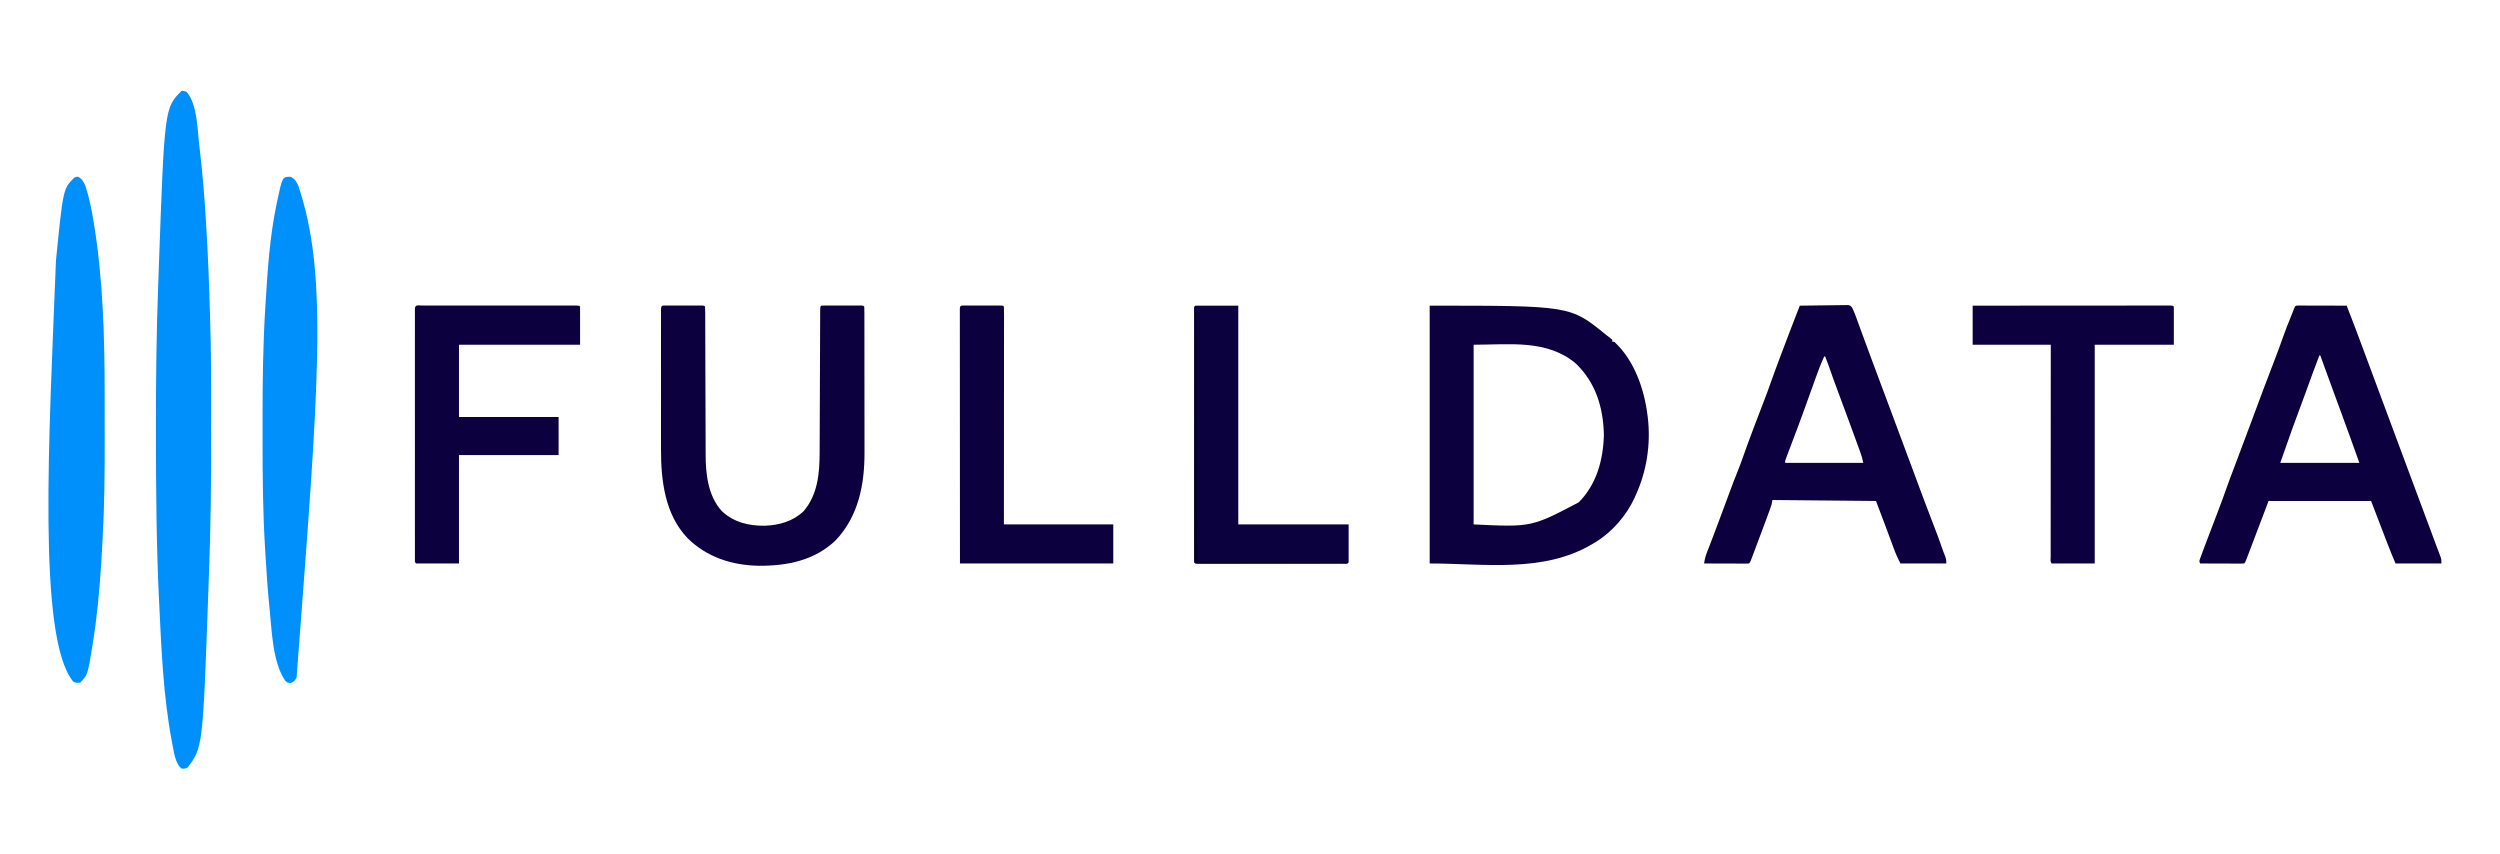 <?xml version="1.0" encoding="UTF-8"?>
<svg version="1.1" xmlns="http://www.w3.org/2000/svg" width="2560" height="874">
<path d="M0 0 C2.438 0.125 2.438 0.125 5 1 C16.177 13.482 16.135 40.14 18.062 55.875 C18.288 57.704 18.288 57.704 18.518 59.569 C21.447 84.42 23.466 109.348 24.941 134.323 C25.065 136.424 25.192 138.525 25.318 140.625 C27.008 168.815 28.132 197.016 28.893 225.247 C28.984 228.452 29.088 231.657 29.196 234.862 C30.34 269.049 30.188 303.258 30.185 337.459 C30.185 343.42 30.194 349.381 30.206 355.342 C30.297 400.413 29.727 445.403 28.126 490.448 C28.001 493.964 27.879 497.481 27.757 500.998 C27.681 503.18 27.605 505.362 27.529 507.544 C27.495 508.504 27.462 509.464 27.427 510.454 C21.662 672.548 21.662 672.548 6 693 C2.938 694.25 2.938 694.25 0 694 C-6.734 688.793 -7.967 676.756 -9.5 668.875 C-9.813 667.282 -9.813 667.282 -10.132 665.657 C-18.818 619.504 -20.71 571.814 -23 525 C-23.059 523.794 -23.059 523.794 -23.119 522.563 C-25.894 465.413 -26.289 408.257 -26.31 351.052 C-26.311 347.512 -26.314 343.971 -26.318 340.43 C-26.368 294.405 -25.795 248.461 -24.125 202.464 C-24 199.008 -23.879 195.551 -23.758 192.094 C-23.682 189.924 -23.605 187.754 -23.529 185.584 C-23.496 184.626 -23.462 183.669 -23.427 182.682 C-17.543 17.543 -17.543 17.543 0 0 Z " fill="#0090FC" transform="translate(186,93)"/>
<path d="M0 0 C143.959 0 143.959 0 180.394 29.698 C181.886 30.907 183.414 32.071 184.945 33.23 C185.623 33.814 186.301 34.398 187 35 C187 35.66 187 36.32 187 37 C187.66 37 188.32 37 189 37 C209.46 55.76 219.679 85.276 223 112 C223.13 112.967 223.26 113.934 223.395 114.93 C226.465 141.864 222.292 169.397 211 194 C210.595 194.937 210.19 195.874 209.773 196.84 C201.545 214.763 186.88 231.733 170 242 C168.908 242.666 167.816 243.333 166.691 244.02 C116.46 273.993 56.141 264 0 264 C0 176.88 0 89.76 0 0 Z M45 40 C45 100.72 45 161.44 45 224 C104.183 226.823 104.183 226.823 152.66 201.359 C171.071 182.795 177.8 157.597 178.375 132 C177.728 104.342 170.101 78.975 149.762 59.352 C120.383 34.336 81.636 40 45 40 Z " fill="#0C003E" transform="translate(1464,313)"/>
<path d="M0 0 C0.922 0.002 1.843 0.004 2.793 0.007 C3.834 0.007 4.875 0.007 5.947 0.007 C7.079 0.012 8.212 0.017 9.378 0.023 C11.107 0.025 11.107 0.025 12.872 0.027 C16.57 0.033 20.269 0.045 23.968 0.058 C26.469 0.063 28.969 0.067 31.47 0.071 C37.615 0.082 43.76 0.099 49.906 0.12 C55.378 14.041 60.635 28.036 65.843 42.058 C66.683 44.315 67.522 46.572 68.362 48.829 C70.064 53.405 71.765 57.981 73.466 62.557 C75.689 68.539 77.914 74.519 80.14 80.499 C82.768 87.56 85.396 94.621 88.023 101.683 C88.505 102.978 88.505 102.978 88.996 104.3 C90.289 107.775 91.582 111.25 92.874 114.725 C95.156 120.857 97.437 126.988 99.718 133.12 C100.206 134.432 100.206 134.432 100.704 135.771 C105.864 149.639 111.028 163.505 116.195 177.37 C128.914 211.507 128.914 211.507 134.802 227.324 C135.486 229.16 136.169 230.996 136.853 232.832 C138.366 236.893 139.877 240.955 141.382 245.019 C142.319 247.55 143.269 250.074 144.23 252.597 C144.599 253.574 144.967 254.551 145.347 255.558 C145.655 256.361 145.962 257.164 146.279 257.991 C146.906 260.12 146.906 260.12 146.906 264.12 C131.396 264.12 115.886 264.12 99.906 264.12 C96.962 257.054 94.041 250.019 91.312 242.874 C90.998 242.056 90.684 241.238 90.36 240.396 C89.374 237.825 88.39 235.254 87.406 232.683 C86.748 230.969 86.091 229.254 85.433 227.54 C84.211 224.356 82.991 221.171 81.771 217.986 C79.487 212.029 77.196 206.075 74.906 200.12 C40.256 200.12 5.606 200.12 -30.094 200.12 C-33.724 209.69 -37.354 219.26 -41.094 229.12 C-45.425 240.534 -45.425 240.534 -47.423 245.779 C-47.973 247.223 -48.521 248.667 -49.069 250.111 C-49.89 252.277 -50.714 254.441 -51.54 256.605 C-51.784 257.252 -52.029 257.9 -52.281 258.567 C-53.98 263.006 -53.98 263.006 -55.094 264.12 C-56.507 264.213 -57.923 264.238 -59.339 264.234 C-60.24 264.234 -61.14 264.234 -62.069 264.234 C-63.048 264.228 -64.027 264.223 -65.036 264.218 C-66.033 264.216 -67.031 264.215 -68.058 264.214 C-71.258 264.208 -74.457 264.195 -77.657 264.183 C-79.82 264.178 -81.984 264.173 -84.147 264.169 C-89.463 264.158 -94.779 264.141 -100.094 264.12 C-101.094 262.12 -101.094 262.12 -100.404 259.679 C-99.829 258.134 -99.829 258.134 -99.243 256.558 C-98.81 255.385 -98.377 254.212 -97.931 253.004 C-97.444 251.709 -96.957 250.415 -96.469 249.12 C-95.972 247.782 -95.475 246.444 -94.978 245.106 C-90.635 233.433 -86.182 221.8 -81.688 210.185 C-78.752 202.58 -75.946 194.943 -73.255 187.248 C-71.021 180.871 -68.641 174.554 -66.219 168.245 C-61.53 155.956 -56.924 143.638 -52.344 131.308 C-46.985 116.885 -41.618 102.466 -36.219 88.058 C-35.907 87.224 -35.595 86.391 -35.273 85.532 C-31.017 74.178 -26.698 62.852 -22.317 51.547 C-19.804 45.039 -17.425 38.499 -15.143 31.907 C-12.697 24.88 -9.902 18.01 -7.094 11.12 C-6.012 8.374 -4.931 5.627 -3.856 2.878 C-2.676 0.154 -2.676 0.154 0 0 Z M21.906 51.12 C16.923 64.291 12.029 77.488 7.287 90.748 C4.686 98.002 2.005 105.223 -0.719 112.433 C-4.038 121.223 -7.226 130.048 -10.294 138.929 C-12.863 146.337 -15.485 153.726 -18.094 161.12 C8.636 161.12 35.366 161.12 62.906 161.12 C57.042 144.703 51.173 128.299 45.141 111.945 C43.211 106.71 41.285 101.474 39.359 96.237 C38.979 95.206 38.6 94.174 38.209 93.112 C34.711 83.602 31.239 74.082 27.781 64.558 C27.525 63.853 27.269 63.148 27.005 62.421 C25.637 58.655 24.271 54.888 22.906 51.12 C22.576 51.12 22.246 51.12 21.906 51.12 Z " fill="#0C003E" transform="translate(2353.094,312.88)"/>
<path d="M0 0 C7.35 -0.127 14.701 -0.214 22.052 -0.275 C24.554 -0.3 27.055 -0.334 29.557 -0.377 C33.149 -0.438 36.74 -0.466 40.332 -0.488 C41.454 -0.514 42.576 -0.54 43.732 -0.566 C44.773 -0.567 45.814 -0.567 46.886 -0.568 C48.262 -0.584 48.262 -0.584 49.665 -0.601 C52 0 52 0 53.698 2.23 C54.889 4.763 55.975 7.262 56.938 9.89 C57.467 11.32 57.467 11.32 58.006 12.778 C58.568 14.321 58.568 14.321 59.141 15.895 C59.54 16.978 59.939 18.061 60.35 19.176 C61.654 22.72 62.952 26.266 64.25 29.812 C65.611 33.513 66.974 37.213 68.337 40.912 C69.252 43.397 70.166 45.881 71.08 48.366 C74.989 58.99 78.951 69.593 82.938 80.188 C84.146 83.403 85.355 86.62 86.562 89.836 C86.852 90.607 87.141 91.377 87.44 92.171 C90.458 100.211 93.45 108.261 96.438 116.312 C96.699 117.016 96.96 117.72 97.229 118.444 C98.3 121.333 99.372 124.222 100.444 127.111 C108.967 150.087 117.51 173.055 126.104 196.004 C126.729 197.671 127.353 199.339 127.977 201.007 C131.173 209.554 134.409 218.083 137.73 226.582 C140.003 232.397 142.224 238.218 144.25 244.125 C144.713 245.461 145.176 246.797 145.641 248.133 C145.859 248.766 146.078 249.399 146.303 250.052 C147.048 252.134 147.86 254.185 148.672 256.242 C150 260 150 260 150 264 C134.49 264 118.98 264 103 264 C100.314 258.627 98.112 253.883 96.125 248.312 C90.233 232.153 84.087 216.087 78 200 C25.53 199.505 25.53 199.505 -28 199 C-28.33 200.65 -28.66 202.3 -29 204 C-29.671 206.022 -30.38 208.032 -31.117 210.031 C-31.554 211.221 -31.991 212.412 -32.442 213.638 C-32.919 214.925 -33.397 216.213 -33.875 217.5 C-34.365 218.826 -34.854 220.151 -35.343 221.477 C-38.663 230.457 -42.016 239.424 -45.396 248.381 C-45.882 249.668 -46.366 250.954 -46.851 252.242 C-47.525 254.033 -48.204 255.823 -48.883 257.613 C-49.268 258.632 -49.654 259.651 -50.051 260.7 C-51 263 -51 263 -52 264 C-53.443 264.093 -54.89 264.117 -56.336 264.114 C-57.718 264.113 -57.718 264.113 -59.127 264.113 C-60.128 264.108 -61.129 264.103 -62.16 264.098 C-63.18 264.096 -64.199 264.095 -65.25 264.093 C-68.521 264.088 -71.792 264.075 -75.062 264.062 C-77.274 264.057 -79.486 264.053 -81.697 264.049 C-87.132 264.038 -92.566 264.021 -98 264 C-97.434 260.063 -96.607 256.567 -95.164 252.863 C-94.769 251.836 -94.373 250.809 -93.966 249.75 C-93.523 248.616 -93.081 247.481 -92.625 246.312 C-91.632 243.734 -90.641 241.154 -89.652 238.574 C-89.377 237.857 -89.102 237.14 -88.818 236.402 C-86.255 229.706 -83.751 222.99 -81.254 216.27 C-80.631 214.592 -80.631 214.592 -79.995 212.881 C-78.311 208.347 -76.627 203.812 -74.947 199.277 C-67.306 178.66 -67.306 178.66 -63.801 170.023 C-61.477 164.293 -59.379 158.512 -57.347 152.675 C-54.532 144.608 -51.532 136.613 -48.523 128.616 C-47.565 126.069 -46.609 123.52 -45.654 120.971 C-42.624 112.895 -39.554 104.838 -36.402 96.809 C-33.892 90.404 -31.538 83.96 -29.274 77.464 C-26.277 68.884 -23.075 60.381 -19.875 51.875 C-19.394 50.593 -19.394 50.593 -18.903 49.285 C-12.718 32.812 -6.402 16.391 0 0 Z M25 52 C21.713 59.04 19.015 66.234 16.402 73.547 C15.742 75.38 15.082 77.213 14.422 79.046 C13.73 80.969 13.04 82.892 12.35 84.815 C9.992 91.387 7.622 97.953 5.25 104.52 C4.903 105.481 4.903 105.481 4.549 106.461 C0.177 118.564 -4.317 130.613 -8.941 142.621 C-10.409 146.439 -11.857 150.262 -13.277 154.098 C-13.774 155.438 -13.774 155.438 -14.281 156.805 C-15.104 158.932 -15.104 158.932 -15 161 C11.4 161 37.8 161 65 161 C64.261 157.306 63.466 154.253 62.193 150.764 C61.636 149.229 61.636 149.229 61.068 147.663 C60.664 146.562 60.26 145.46 59.844 144.324 C59.212 142.589 59.212 142.589 58.568 140.819 C57.671 138.359 56.773 135.901 55.874 133.443 C54.53 129.768 53.19 126.092 51.852 122.416 C47.303 109.939 42.711 97.479 38.012 85.057 C35.006 77.092 32.181 69.069 29.41 61.02 C28.356 57.976 27.234 54.976 26 52 C25.67 52 25.34 52 25 52 Z " fill="#0C003E" transform="translate(1843,313)"/>
<path d="M0 0 C0.858 -0.003 1.715 -0.006 2.599 -0.01 C3.531 -0.008 4.463 -0.006 5.424 -0.003 C6.85 -0.005 6.85 -0.005 8.305 -0.006 C10.319 -0.007 12.333 -0.005 14.347 -0.001 C17.442 0.004 20.536 -0.001 23.631 -0.007 C25.583 -0.007 27.535 -0.005 29.486 -0.003 C30.885 -0.006 30.885 -0.006 32.311 -0.01 C33.169 -0.006 34.027 -0.003 34.91 0 C35.669 0.001 36.427 0.002 37.209 0.002 C38.955 0.129 38.955 0.129 39.955 1.129 C40.058 3.228 40.089 5.33 40.093 7.431 C40.096 8.097 40.099 8.763 40.102 9.449 C40.11 11.698 40.111 13.947 40.113 16.196 C40.117 17.802 40.123 19.408 40.128 21.015 C40.139 24.486 40.148 27.957 40.154 31.427 C40.165 36.931 40.185 42.435 40.207 47.938 C40.269 63.593 40.323 79.248 40.356 94.904 C40.375 103.541 40.404 112.179 40.444 120.817 C40.465 125.383 40.481 129.948 40.483 134.514 C40.485 138.826 40.502 143.137 40.528 147.449 C40.535 149.017 40.537 150.585 40.534 152.153 C40.496 172.271 42.875 194.678 56.916 210.313 C69.02 221.871 84.553 225.672 100.965 225.481 C115.83 224.96 129.896 221.023 140.857 210.579 C155.354 193.653 157.252 171.712 157.258 150.318 C157.266 148.682 157.274 147.046 157.284 145.41 C157.302 141.919 157.314 138.428 157.321 134.937 C157.333 129.42 157.358 123.904 157.385 118.387 C157.427 109.673 157.459 100.958 157.488 92.244 C157.539 76.601 157.601 60.957 157.673 45.314 C157.698 39.824 157.718 34.335 157.733 28.846 C157.743 25.447 157.757 22.048 157.772 18.649 C157.778 17.068 157.783 15.486 157.785 13.905 C157.789 11.755 157.799 9.606 157.81 7.457 C157.814 6.252 157.818 5.047 157.822 3.806 C157.955 1.129 157.955 1.129 158.955 0.129 C160.301 0.032 161.651 0.001 163 0 C163.858 -0.003 164.715 -0.006 165.599 -0.01 C166.531 -0.008 167.463 -0.006 168.424 -0.003 C169.85 -0.005 169.85 -0.005 171.305 -0.006 C173.319 -0.007 175.333 -0.005 177.347 -0.001 C180.442 0.004 183.536 -0.001 186.631 -0.007 C188.583 -0.007 190.535 -0.005 192.486 -0.003 C193.419 -0.005 194.351 -0.007 195.311 -0.01 C196.169 -0.006 197.027 -0.003 197.91 0 C198.669 0.001 199.427 0.002 200.209 0.002 C201.955 0.129 201.955 0.129 202.955 1.129 C203.056 3.202 203.086 5.279 203.089 7.355 C203.091 8.012 203.093 8.67 203.096 9.348 C203.102 11.569 203.101 13.791 203.1 16.012 C203.103 17.599 203.107 19.185 203.111 20.772 C203.119 25.099 203.122 29.427 203.122 33.754 C203.123 36.463 203.125 39.172 203.128 41.881 C203.137 51.349 203.141 60.817 203.14 70.284 C203.14 79.077 203.15 87.869 203.166 96.661 C203.179 104.226 203.185 111.79 203.184 119.355 C203.184 123.865 203.186 128.375 203.197 132.885 C203.207 137.144 203.207 141.403 203.2 145.662 C203.199 147.21 203.201 148.759 203.207 150.308 C203.328 183.071 197.088 215.455 173.955 240.129 C152.339 261.06 124.093 266.646 94.887 266.485 C67.472 265.954 41.685 257.735 21.955 238.129 C-1.046 214.058 -5.22 179.471 -5.174 147.707 C-5.176 146.1 -5.177 144.494 -5.18 142.888 C-5.184 138.569 -5.182 134.249 -5.179 129.93 C-5.177 125.399 -5.179 120.869 -5.181 116.338 C-5.182 108.746 -5.18 101.154 -5.175 93.562 C-5.17 84.778 -5.172 75.993 -5.177 67.208 C-5.182 59.654 -5.182 52.101 -5.18 44.547 C-5.178 40.04 -5.178 35.532 -5.181 31.025 C-5.184 26.799 -5.182 22.574 -5.176 18.348 C-5.175 16.794 -5.175 15.24 -5.178 13.686 C-5.18 11.574 -5.177 9.462 -5.172 7.35 C-5.172 6.166 -5.171 4.982 -5.171 3.762 C-4.972 -0.397 -3.762 0.004 0 0 Z " fill="#0C003F" transform="translate(682.045,312.871)"/>
<path d="M0 0 C3.812 1.906 5.674 5.256 7.344 9.066 C10.816 19.565 13.125 30.108 15 41 C15.245 42.405 15.245 42.405 15.496 43.838 C25.514 102.513 27.151 163.463 27.168 222.859 C27.169 224.246 27.171 225.633 27.173 227.02 C27.182 234.297 27.186 241.574 27.185 248.852 C27.185 254.748 27.192 260.645 27.206 266.541 C27.286 300.999 27.023 335.37 25.121 369.788 C24.946 372.989 24.783 376.191 24.619 379.394 C24.326 384.932 23.991 390.466 23.625 396 C23.533 397.417 23.533 397.417 23.438 398.862 C21.704 425.193 19.289 451.381 15.062 477.438 C14.947 478.165 14.832 478.893 14.713 479.643 C9.808 510.192 9.808 510.192 2 518 C-1.126 518.306 -2.282 518.384 -5 517 C-41.979 472.091 -29.742 266.228 -22.699 85.861 C-15.355 12.355 -15.355 12.355 -4.062 1.062 C-2 0 -2 0 0 0 Z " fill="#0090FC" transform="translate(80,181)"/>
<path d="M0 0 C4.189 1.635 6.02 4.83 7.871 8.82 C39.296 100.812 28.739 215.649 6.25 512.812 C4.353 516.361 3.912 516.859 0 518.438 C-3.438 518 -3.438 518 -5.496 515.883 C-18.344 496.805 -19.082 464.744 -21.375 442.438 C-21.497 441.264 -21.497 441.264 -21.621 440.067 C-23.349 423.098 -24.449 406.083 -25.494 389.06 C-25.622 386.99 -25.751 384.92 -25.881 382.85 C-28.29 344.226 -28.604 305.633 -28.568 266.942 C-28.562 260.744 -28.566 254.546 -28.571 248.348 C-28.601 210.355 -28.167 172.469 -25.814 134.543 C-25.684 132.446 -25.556 130.349 -25.428 128.253 C-23.396 95.123 -21.145 61.569 -14.438 29 C-14.279 28.227 -14.121 27.453 -13.958 26.656 C-8.332 0 -8.332 0 0 0 Z " fill="#0090FC" transform="translate(297.438,181)"/>
<path d="M0 0 C0.682 -0.002 1.364 -0.003 2.067 -0.005 C4.369 -0.009 6.672 -0.006 8.974 -0.002 C10.618 -0.004 12.262 -0.006 13.906 -0.008 C18.383 -0.012 22.86 -0.011 27.337 -0.007 C32.012 -0.005 36.687 -0.007 41.361 -0.009 C49.213 -0.011 57.065 -0.008 64.917 -0.003 C74.009 0.002 83.1 0 92.191 -0.005 C99.982 -0.01 107.774 -0.01 115.565 -0.008 C120.224 -0.006 124.884 -0.006 129.544 -0.009 C133.923 -0.012 138.303 -0.01 142.683 -0.004 C144.295 -0.003 145.907 -0.003 147.519 -0.006 C149.71 -0.008 151.902 -0.005 154.093 0 C155.937 0.001 155.937 0.001 157.818 0.001 C160.547 0.127 160.547 0.127 161.547 1.127 C161.547 13.997 161.547 26.867 161.547 40.127 C120.627 40.127 79.707 40.127 37.547 40.127 C37.547 64.547 37.547 88.967 37.547 114.127 C71.207 114.127 104.867 114.127 139.547 114.127 C139.547 126.997 139.547 139.867 139.547 153.127 C105.887 153.127 72.227 153.127 37.547 153.127 C37.547 189.757 37.547 226.387 37.547 264.127 C23.027 264.127 8.507 264.127 -6.453 264.127 C-8.011 262.569 -7.579 261.082 -7.579 258.915 C-7.582 258.001 -7.585 257.087 -7.587 256.145 C-7.585 255.129 -7.583 254.114 -7.58 253.067 C-7.582 251.997 -7.584 250.927 -7.585 249.824 C-7.589 246.209 -7.586 242.594 -7.583 238.979 C-7.584 236.399 -7.586 233.819 -7.588 231.239 C-7.593 224.942 -7.592 218.644 -7.589 212.347 C-7.587 207.231 -7.586 202.115 -7.587 196.999 C-7.588 195.909 -7.588 195.909 -7.588 194.797 C-7.588 193.321 -7.588 191.845 -7.589 190.369 C-7.592 176.511 -7.588 162.654 -7.583 148.796 C-7.578 136.893 -7.579 124.989 -7.584 113.086 C-7.589 99.28 -7.591 85.473 -7.588 71.667 C-7.588 70.196 -7.588 68.725 -7.587 67.255 C-7.587 66.531 -7.587 65.807 -7.587 65.061 C-7.586 59.949 -7.587 54.836 -7.59 49.723 C-7.593 42.849 -7.591 35.974 -7.585 29.099 C-7.584 26.568 -7.584 24.036 -7.586 21.505 C-7.589 18.066 -7.585 14.626 -7.58 11.187 C-7.583 10.171 -7.585 9.155 -7.587 8.109 C-7.585 7.195 -7.582 6.281 -7.579 5.339 C-7.579 4.544 -7.579 3.749 -7.579 2.93 C-7.285 -1.292 -3.398 0.001 0 0 Z " fill="#0C003E" transform="translate(432.453,312.873)"/>
<path d="M0 0 C26.711 -0.023 53.423 -0.041 80.134 -0.052 C92.536 -0.057 104.937 -0.064 117.339 -0.075 C128.144 -0.085 138.949 -0.092 149.754 -0.094 C155.479 -0.095 161.204 -0.098 166.929 -0.106 C172.311 -0.112 177.693 -0.115 183.075 -0.113 C185.056 -0.113 187.037 -0.115 189.019 -0.119 C191.712 -0.124 194.404 -0.123 197.097 -0.12 C197.892 -0.123 198.687 -0.126 199.505 -0.129 C204.886 -0.114 204.886 -0.114 206 1 C206 13.87 206 26.74 206 40 C179.27 40 152.54 40 125 40 C125 113.92 125 187.84 125 264 C110.48 264 95.96 264 81 264 C79.145 262.145 79.877 259.503 79.871 257.034 C79.874 256.17 79.877 255.305 79.88 254.414 C79.879 253.502 79.878 252.591 79.877 251.652 C79.875 248.573 79.881 245.494 79.886 242.416 C79.887 240.219 79.887 238.021 79.886 235.824 C79.886 229.839 79.892 223.854 79.899 217.868 C79.905 211.621 79.905 205.374 79.907 199.126 C79.909 188.634 79.916 178.141 79.925 167.649 C79.934 156.839 79.941 146.03 79.945 135.221 C79.945 134.555 79.946 133.889 79.946 133.203 C79.947 129.863 79.948 126.523 79.95 123.183 C79.96 95.455 79.978 67.728 80 40 C53.6 40 27.2 40 0 40 C0 26.8 0 13.6 0 0 Z " fill="#0C003E" transform="translate(2020,313)"/>
<path d="M0 0 C14.52 0 29.04 0 44 0 C44 73.92 44 147.84 44 224 C81.29 224 118.58 224 157 224 C157 236.87 157 249.74 157 263 C155.19 264.81 152.401 264.126 149.964 264.127 C148.652 264.13 147.339 264.133 145.987 264.136 C144.518 264.134 143.05 264.132 141.582 264.129 C140.047 264.131 138.511 264.133 136.976 264.135 C132.794 264.139 128.612 264.137 124.431 264.134 C120.064 264.132 115.698 264.134 111.331 264.136 C103.997 264.138 96.663 264.135 89.329 264.13 C80.838 264.125 72.346 264.127 63.854 264.132 C56.577 264.137 49.3 264.137 42.023 264.135 C37.67 264.133 33.318 264.133 28.966 264.136 C24.875 264.139 20.784 264.137 16.693 264.131 C15.188 264.13 13.682 264.13 12.176 264.133 C10.13 264.135 8.083 264.131 6.036 264.127 C4.888 264.127 3.74 264.126 2.557 264.126 C0 264 0 264 -1 263 C-1.097 261.599 -1.126 260.193 -1.126 258.788 C-1.128 257.874 -1.131 256.96 -1.134 256.018 C-1.132 255.002 -1.129 253.987 -1.127 252.94 C-1.129 251.87 -1.13 250.8 -1.132 249.697 C-1.136 246.082 -1.133 242.467 -1.129 238.852 C-1.131 236.272 -1.133 233.692 -1.135 231.112 C-1.139 224.815 -1.138 218.517 -1.135 212.22 C-1.133 207.104 -1.133 201.988 -1.134 196.872 C-1.134 195.782 -1.134 195.782 -1.134 194.67 C-1.135 193.194 -1.135 191.718 -1.135 190.242 C-1.138 176.384 -1.135 162.527 -1.129 148.669 C-1.125 136.766 -1.126 124.862 -1.13 112.959 C-1.136 99.153 -1.138 85.346 -1.135 71.54 C-1.134 70.069 -1.134 68.598 -1.134 67.128 C-1.134 66.404 -1.134 65.68 -1.133 64.934 C-1.132 59.822 -1.134 54.709 -1.136 49.596 C-1.139 42.722 -1.137 35.847 -1.131 28.972 C-1.13 26.441 -1.13 23.909 -1.133 21.378 C-1.135 17.939 -1.132 14.499 -1.127 11.06 C-1.129 10.044 -1.131 9.028 -1.134 7.982 C-1.131 7.068 -1.129 6.154 -1.126 5.212 C-1.126 4.417 -1.126 3.622 -1.125 2.803 C-1 1 -1 1 0 0 Z " fill="#0C013F" transform="translate(1224,313)"/>
<path d="M0 0 C0.858 -0.003 1.715 -0.006 2.599 -0.01 C3.531 -0.008 4.463 -0.006 5.424 -0.003 C6.85 -0.005 6.85 -0.005 8.305 -0.006 C10.319 -0.007 12.333 -0.005 14.347 -0.001 C17.442 0.004 20.536 -0.001 23.631 -0.007 C25.583 -0.007 27.535 -0.005 29.486 -0.003 C30.885 -0.006 30.885 -0.006 32.311 -0.01 C33.169 -0.006 34.027 -0.003 34.91 0 C35.669 0.001 36.427 0.002 37.209 0.002 C38.955 0.129 38.955 0.129 39.955 1.129 C40.053 3.999 40.085 6.845 40.075 9.716 C40.076 10.627 40.077 11.539 40.078 12.478 C40.08 15.556 40.074 18.635 40.069 21.714 C40.068 23.911 40.068 26.108 40.069 28.305 C40.069 34.29 40.063 40.276 40.056 46.261 C40.05 52.508 40.05 58.756 40.048 65.003 C40.046 75.496 40.039 85.988 40.031 96.481 C40.021 107.29 40.014 118.099 40.01 128.908 C40.01 129.581 40.009 130.254 40.009 130.947 C40.007 136.797 40.005 142.648 40.003 148.499 C39.993 173.709 39.973 198.919 39.955 224.129 C76.915 224.129 113.875 224.129 151.955 224.129 C151.955 237.329 151.955 250.529 151.955 264.129 C100.145 264.129 48.335 264.129 -5.045 264.129 C-5.085 198.17 -5.085 198.17 -5.094 170.69 C-5.096 164.399 -5.098 158.109 -5.1 151.819 C-5.1 151.03 -5.1 150.242 -5.101 149.429 C-5.105 136.683 -5.113 123.938 -5.122 111.192 C-5.131 98.121 -5.137 85.05 -5.139 71.979 C-5.14 63.907 -5.145 55.835 -5.153 47.763 C-5.159 41.584 -5.159 35.405 -5.158 29.226 C-5.158 26.683 -5.16 24.141 -5.164 21.598 C-5.169 18.144 -5.168 14.689 -5.165 11.234 C-5.17 9.704 -5.17 9.704 -5.174 8.142 C-5.172 7.224 -5.17 6.306 -5.168 5.36 C-5.168 4.561 -5.169 3.763 -5.169 2.94 C-4.93 -0.544 -3.016 0.003 0 0 Z " fill="#0C003E" transform="translate(988.045,312.871)"/>
<path d="M0 0 C0.33 0 0.66 0 1 0 C2.145 5.487 2.153 10.825 2.158 16.402 C2.163 17.449 2.168 18.495 2.173 19.573 C2.189 23.079 2.197 26.584 2.205 30.089 C2.215 32.603 2.225 35.116 2.235 37.629 C2.257 43.039 2.275 48.449 2.291 53.859 C2.314 61.681 2.342 69.504 2.371 77.326 C2.419 90.017 2.462 102.709 2.503 115.4 C2.542 127.728 2.584 140.055 2.628 152.382 C2.632 153.534 2.632 153.534 2.636 154.709 C2.658 160.714 2.679 166.719 2.701 172.725 C2.807 202.15 2.903 231.575 3 261 C53.82 261.33 104.64 261.66 157 262 C157 262.33 157 262.66 157 263 C136.677 263.023 116.355 263.041 96.032 263.052 C86.597 263.057 77.161 263.064 67.726 263.075 C59.505 263.085 51.284 263.092 43.063 263.094 C38.708 263.095 34.352 263.098 29.996 263.106 C25.901 263.112 21.807 263.115 17.712 263.113 C16.204 263.113 14.697 263.115 13.19 263.119 C11.141 263.124 9.092 263.122 7.043 263.12 C5.893 263.121 4.744 263.122 3.559 263.123 C1 263 1 263 0 262 C-0.097 260.598 -0.124 259.191 -0.123 257.785 C-0.125 256.871 -0.127 255.956 -0.129 255.014 C-0.126 253.997 -0.123 252.981 -0.12 251.933 C-0.121 250.862 -0.122 249.792 -0.123 248.689 C-0.125 245.071 -0.119 241.453 -0.114 237.836 C-0.113 235.254 -0.113 232.673 -0.114 230.092 C-0.114 224.519 -0.111 218.946 -0.106 213.373 C-0.098 205.315 -0.095 197.258 -0.094 189.2 C-0.092 176.129 -0.085 163.058 -0.075 149.986 C-0.066 137.285 -0.059 124.584 -0.055 111.884 C-0.055 111.101 -0.054 110.319 -0.054 109.513 C-0.053 105.588 -0.052 101.664 -0.05 97.739 C-0.04 65.159 -0.022 32.58 0 0 Z " fill="#03002A" transform="translate(1223,314)"/>
</svg>
